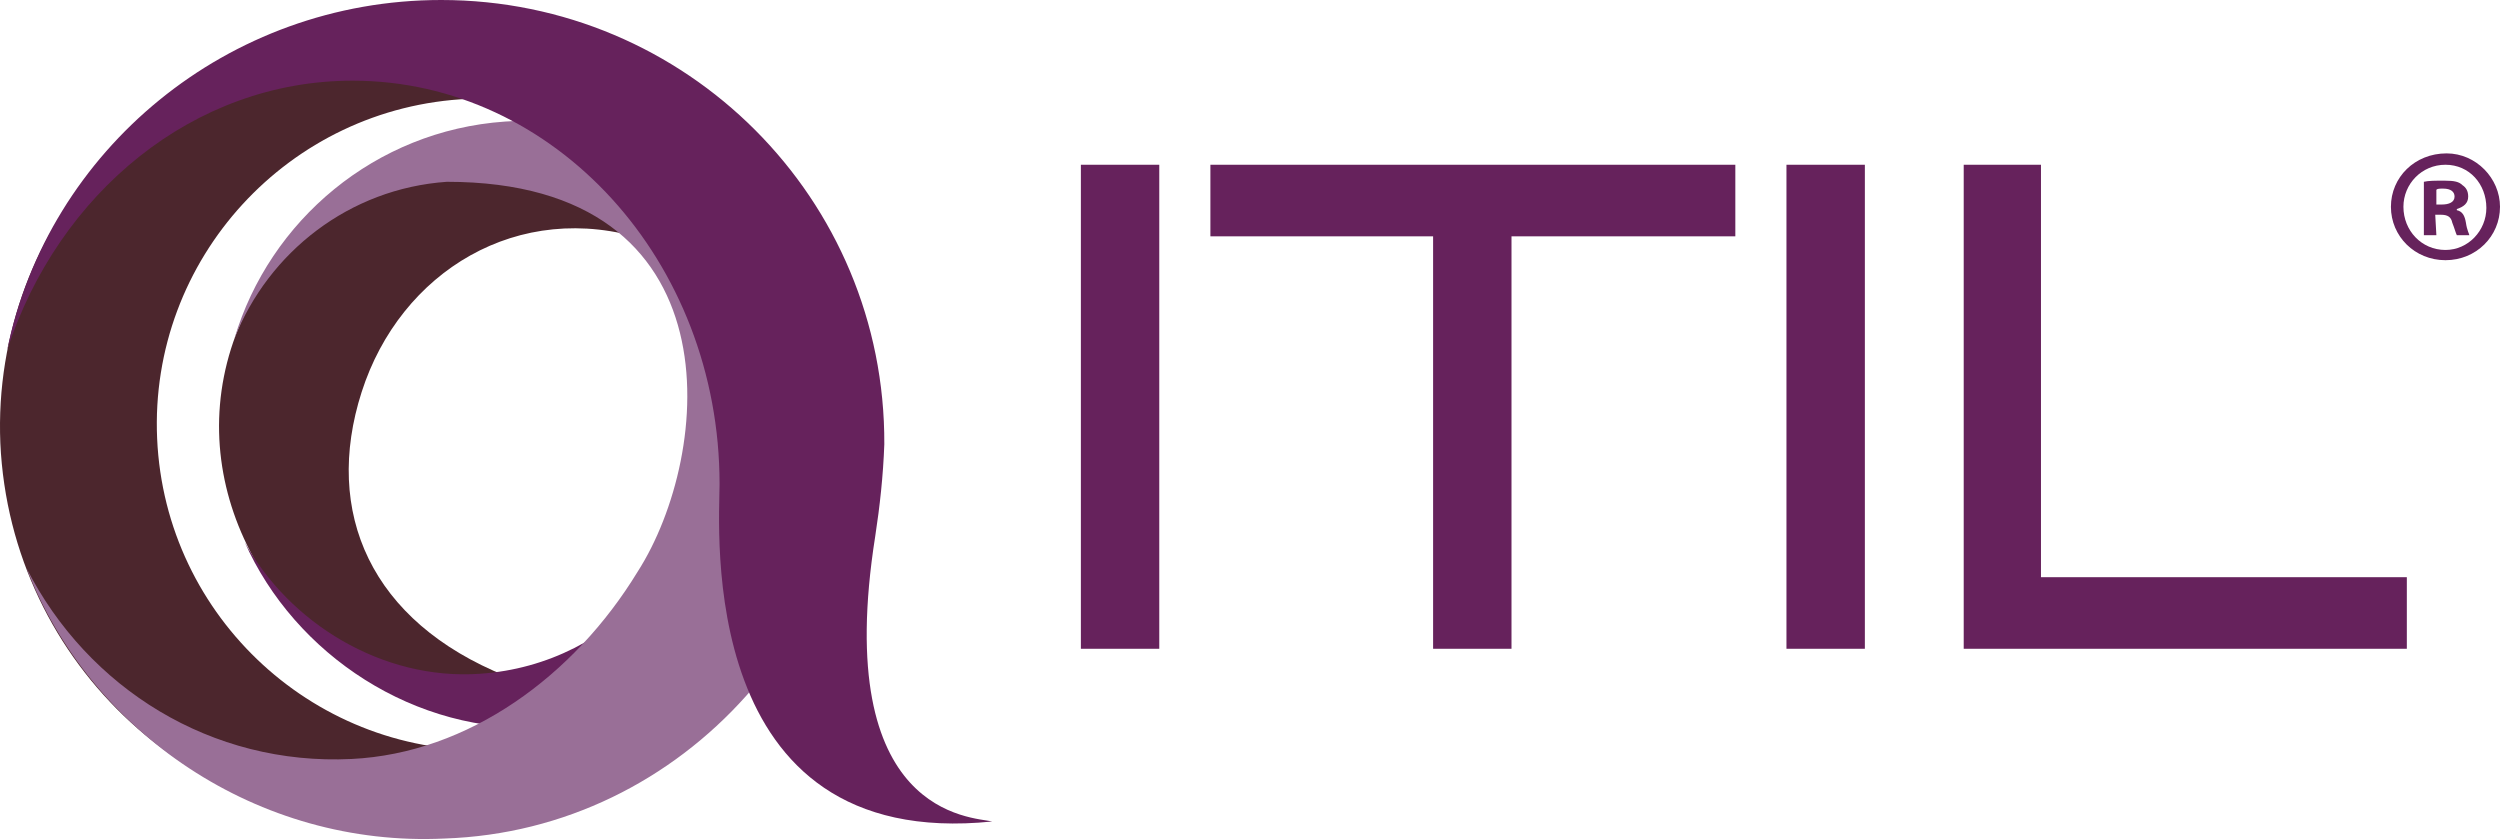 <?xml version="1.0" encoding="UTF-8"?> <svg xmlns="http://www.w3.org/2000/svg" xmlns:xlink="http://www.w3.org/1999/xlink" version="1.1" id="Capa_1" x="0px" y="0px" viewBox="0 0 220.03 73.84" style="enable-background:new 0 0 220.03 73.84;" xml:space="preserve"> <style type="text/css"> .st0{fill:#66225C;} .st1{fill-rule:evenodd;clip-rule:evenodd;fill:#4C262D;} .st2{fill-rule:evenodd;clip-rule:evenodd;fill:#66225C;} .st3{fill-rule:evenodd;clip-rule:evenodd;fill:#996F97;} </style> <g id="Layer_1"> <g> <g> <g> <g> <g> <rect x="95.13" y="14.5" class="st0" width="6.9" height="42.6"></rect> <polygon class="st0" points="133.03,57.1 126.13,57.1 126.13,20.8 106.53,20.8 106.53,14.5 152.73,14.5 152.73,20.8 133.03,20.8 "></polygon> <rect x="157.23" y="14.5" class="st0" width="6.9" height="42.6"></rect> <polygon class="st0" points="211.83,57.1 172.83,57.1 172.83,14.5 179.63,14.5 179.63,50.8 211.83,50.8 "></polygon> </g> </g> <g> <path class="st0" d="M220.03,18.2c0,2.6-2.1,4.7-4.8,4.7c-2.7,0-4.8-2.1-4.8-4.7s2.1-4.7,4.9-4.7 C217.93,13.5,220.03,15.7,220.03,18.2z M211.53,18.2c0,2.1,1.6,3.8,3.7,3.8c2,0,3.6-1.7,3.6-3.7c0-2.1-1.5-3.8-3.6-3.8 S211.53,16.2,211.53,18.2z M214.43,20.7h-1.1V16c0.4-0.1,1-0.1,1.8-0.1c0.9,0,1.3,0.1,1.6,0.4c0.3,0.2,0.5,0.5,0.5,1 c0,0.6-0.4,0.9-1,1.1v0.1c0.5,0.1,0.7,0.5,0.8,1.1c0.1,0.7,0.3,1,0.3,1.1h-1.1c-0.1-0.2-0.2-0.6-0.4-1.1 c-0.1-0.5-0.4-0.7-1-0.7h-0.5L214.43,20.7L214.43,20.7z M214.43,18h0.5c0.6,0,1.1-0.2,1.1-0.7c0-0.4-0.3-0.7-1-0.7 c-0.3,0-0.5,0-0.6,0.1V18z"></path> </g> </g> <g> <path class="st1" d="M38.03,62.4c10.6,4,22.1-0.1,28.5-8c-5.4,5.5-14.1,8.3-22,5.1c-11.9-4.8-16.1-14.4-12.7-25s13.8-17,25-13.4 c8.1,2.6,13.7,9.4,14.9,17c-0.7-10.2-7.8-19.6-18.6-23c-13.8-4.4-28.7,2.6-32.8,15.6C16.23,43.8,24.53,57.3,38.03,62.4"></path> <path class="st2" d="M62.43,36.2c0.8,11.9-8.2,22.3-20.2,23.1c-8.6,0.6-16.8-4.5-20.7-11.6c4.4,9.9,15,17,26.5,16.3 c14.7-1,25.8-13.8,24.8-28.4C71.93,20.9,61.63,24.3,62.43,36.2"></path> <path class="st1" d="M36.83,72.9c15.2-0.7,27.7-10.9,32.1-24.5c-4.2,9.9-13.8,17.1-25.2,17.6c-15.8,0.7-29.2-11.6-29.9-27.4 c-0.7-15.8,11.6-29.2,27.4-29.9c11.4-0.6,21.6,5.8,26.6,15.3c-5.6-13.2-19-22.3-34.1-21.6C14.33,3.1-0.77,19.7,0.03,39 C0.93,58.6,17.43,73.6,36.83,72.9"></path> <path class="st3" d="M75.63,33.1c-0.3-6.5-2.5-11-4.7-15.2c-1,1.5-2,2.9-2.9,4c-5.2-7.3-14-11.9-23.6-11.2 c-11.4,0.8-20.7,8.7-23.8,19.1c3-7.6,10.1-13.2,18.7-13.8c25.7,0,23.4,24,16.8,34.3c-5.6,9.2-14.9,16-25.2,16.5 c-12.3,0.6-23.2-6.2-28.6-16.8c5.6,14.5,20.4,24.6,36.8,23.8C60.23,73.1,76.63,54.6,75.63,33.1"></path> <path class="st2" d="M77.03,47.2c0.4-2.6,0.7-5.3,0.8-8.1c0.1-21.6-17.4-39.1-39-39.1c-18.8,0-34.6,13.2-38.2,30.8 C5.13,17,17.03,7.1,31.03,7.1c17.8,0,32.3,15.9,32.3,35.5c0,3.8-2.2,32.4,24,29.7C85.63,71.9,73.13,71.9,77.03,47.2"></path> </g> </g> </g> </g> </svg> 